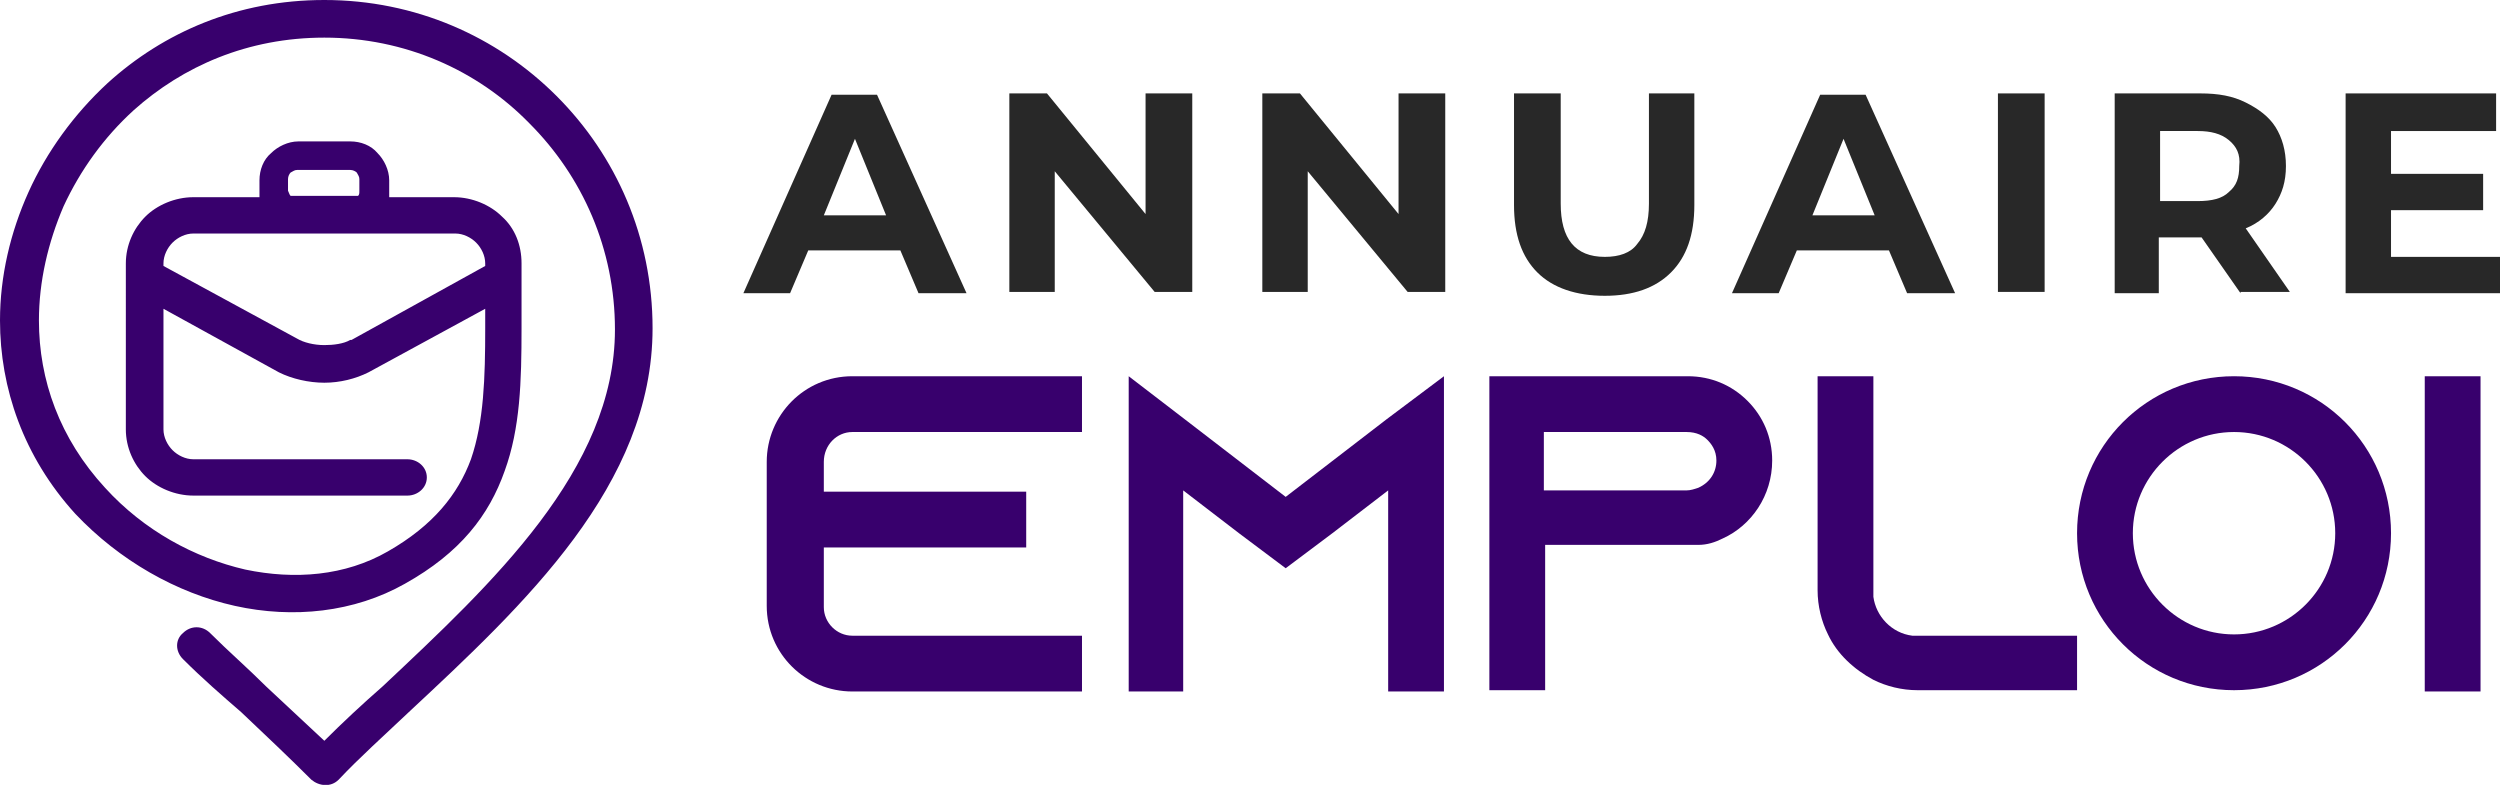<?xml version="1.0" encoding="utf-8"?>
<!-- Generator: Adobe Illustrator 24.1.0, SVG Export Plug-In . SVG Version: 6.00 Build 0)  -->
<svg version="1.1" id="Layer_1" xmlns="http://www.w3.org/2000/svg" xmlns:xlink="http://www.w3.org/1999/xlink" x="0px" y="0px"
	 width="192.7px" height="60.5px" viewBox="0 0 192.7 60.5" style="enable-background:new 0 0 192.7 60.5;" xml:space="preserve">
<style type="text/css">
	.st0{fill:#282828;}
	.st1{fill:#38006D;}
</style>
<g>
	<path class="st0" d="M69.4,19.3h-7.1l-1.4,3.3h-3.6l6.8-15.3h3.5l6.9,15.3h-3.7L69.4,19.3z M68.3,16.6l-2.4-5.9l-2.4,5.9H68.3z"/>
	<path class="st0" d="M91.9,7.2v15.3H89l-7.7-9.3v9.3h-3.5V7.2h2.9l7.6,9.3V7.2H91.9z"/>
	<path class="st0" d="M111.4,7.2v15.3h-2.9l-7.7-9.3v9.3h-3.5V7.2h2.9l7.6,9.3V7.2H111.4z"/>
	<path class="st0" d="M118.5,21c-1.2-1.2-1.8-2.9-1.8-5.2V7.2h3.6v8.5c0,2.7,1.1,4.1,3.4,4.1c1.1,0,2-0.3,2.5-1
		c0.6-0.7,0.9-1.7,0.9-3.1V7.2h3.5v8.6c0,2.3-0.6,4-1.8,5.2s-2.9,1.8-5.1,1.8S119.7,22.2,118.5,21z"/>
	<path class="st0" d="M145.6,19.3h-7.1l-1.4,3.3h-3.6l6.8-15.3h3.5l6.9,15.3h-3.7L145.6,19.3z M144.5,16.6l-2.4-5.9l-2.4,5.9H144.5z
		"/>
	<path class="st0" d="M154,7.2h3.6v15.3H154V7.2z"/>
	<path class="st0" d="M172.7,22.6l-3-4.3h-0.2h-3.1v4.3H163V7.2h6.6c1.4,0,2.5,0.2,3.5,0.7c1,0.5,1.8,1.1,2.3,1.9
		c0.5,0.8,0.8,1.8,0.8,3s-0.3,2.1-0.8,2.9c-0.5,0.8-1.3,1.5-2.3,1.9l3.4,4.9H172.7z M171.8,10.8c-0.6-0.5-1.4-0.7-2.4-0.7h-2.9v5.4
		h2.9c1.1,0,1.9-0.2,2.4-0.7c0.6-0.5,0.8-1.1,0.8-2C172.7,11.9,172.4,11.3,171.8,10.8z"/>
	<path class="st0" d="M192.7,19.7v2.9h-11.9V7.2h11.6v2.9h-8.1v3.3h7.1v2.8h-7.1v3.6H192.7z"/>
	<path class="st1" d="M63.5,35.6v2.3h15.6v4.3H63.5v4.6c0,1.2,1,2.2,2.2,2.2h17.7v4.3H65.7c-3.6,0-6.6-2.9-6.6-6.6V35.6
		c0-3.6,2.9-6.6,6.6-6.6h17.7v4.3H65.7C64.5,33.3,63.5,34.3,63.5,35.6z"/>
	<path class="st1" d="M111.3,29v24.3h-4.3V37.8l-4.3,3.3l-3.6,2.7l-3.6-2.7l-4.3-3.3v15.5H87V29l4.3,3.3l7.8,6l7.8-6L111.3,29z"/>
	<path class="st1" d="M136.6,35.5c0,2.7-1.6,5-3.8,6c-0.6,0.3-1.2,0.5-1.9,0.5c-0.1,0-0.1,0-0.2,0v0h-11.6v11.2h-4.3V29h0v0h15.3
		c1.8,0,3.4,0.7,4.6,1.9C135.9,32.1,136.6,33.7,136.6,35.5z M132.3,35.5c0-0.8-0.4-1.3-0.7-1.6c-0.3-0.3-0.8-0.6-1.6-0.6h-11v4.5h11
		c0.3,0,0.6-0.1,0.9-0.2C131.8,37.2,132.3,36.4,132.3,35.5z"/>
	<path class="st1" d="M160.1,48.9v4.3h-12.3c-1.2,0-2.4-0.3-3.4-0.8c-1.5-0.8-2.8-2-3.5-3.5c-0.5-1-0.8-2.2-0.8-3.4V29h4.3v17
		c0.2,1.5,1.4,2.8,3,3H160.1z"/>
	<path class="st1" d="M184.3,41.1c0,6.7-5.4,12.1-12.1,12.1c-6.7,0-12.1-5.4-12.1-12.1c0-6.7,5.4-12.1,12.1-12.1
		S184.3,34.4,184.3,41.1z M180,41.1c0-4.3-3.5-7.8-7.8-7.8s-7.8,3.5-7.8,7.8s3.5,7.8,7.8,7.8S180,45.4,180,41.1z"/>
	<path class="st1" d="M186.9,53.3V29h4.3v24.3H186.9z"/>
</g>
<path class="st1" d="M37.4,20.5v-0.2h0v0c0-0.6-0.3-1.2-0.7-1.6l0,0l0,0c-0.4-0.4-1-0.7-1.6-0.7v0H14.9c-0.6,0-1.2,0.3-1.6,0.7
	c-0.4,0.4-0.7,1-0.7,1.6v0.2l0,0l10.3,5.6l0,0l0,0c0.5,0.3,1.3,0.5,2.1,0.5c0.7,0,1.5-0.1,2-0.4l0.1,0L37.4,20.5L37.4,20.5z
	 M22.4,15.1h5.2c0.1-0.1,0.1-0.2,0.1-0.4v-0.9c0-0.2-0.1-0.3-0.2-0.5c-0.1-0.1-0.3-0.2-0.5-0.2h-4.1c-0.2,0-0.3,0.1-0.5,0.2
	c-0.1,0.1-0.2,0.3-0.2,0.5v0.9C22.3,14.9,22.3,15,22.4,15.1z M14.1,50.8c-0.6-0.6-0.6-1.5,0-2c0.6-0.6,1.5-0.6,2.1,0
	c1.4,1.4,2.9,2.7,4.3,4.1c1.5,1.4,3,2.8,4.5,4.2c1.4-1.4,2.9-2.8,4.5-4.2c8.4-7.9,17.9-16.7,17.9-27.5c0-6.2-2.5-11.8-6.6-15.9
	c-4-4.1-9.6-6.6-15.8-6.6c-5.9,0-10.9,2.2-14.7,5.6c-2.3,2.1-4.1,4.6-5.4,7.4c-1.2,2.8-1.9,5.8-1.9,8.8c0,4.6,1.6,9.1,5.1,12.9
	c3,3.3,6.9,5.4,10.8,6.3c3.8,0.8,7.7,0.5,11-1.4c3.5-2,5.4-4.4,6.4-7.1c1-2.9,1.1-6.3,1.1-10.1l0-1.5l-9,4.9c-1,0.5-2.2,0.8-3.4,0.8
	c-1.2,0-2.5-0.3-3.5-0.8l-8.9-4.9v9.3c0,0.6,0.3,1.2,0.7,1.6c0.4,0.4,1,0.7,1.6,0.7h16.5c0.8,0,1.5,0.6,1.5,1.4
	c0,0.8-0.7,1.4-1.5,1.4H14.9c-1.4,0-2.8-0.6-3.7-1.5c-0.9-0.9-1.5-2.2-1.5-3.6V20.3c0-1.4,0.6-2.7,1.5-3.6c0.9-0.9,2.3-1.5,3.7-1.5
	H20c0-0.1,0-0.2,0-0.4v-0.9c0-0.8,0.3-1.6,0.9-2.1c0.5-0.5,1.3-0.9,2.1-0.9H27c0.8,0,1.6,0.3,2.1,0.9c0.5,0.5,0.9,1.3,0.9,2.1v0.9
	c0,0.1,0,0.2,0,0.4H35v0c1.4,0,2.8,0.6,3.7,1.5l0,0c1,0.9,1.5,2.2,1.5,3.6v0h0l0,5c0,4.1-0.1,7.7-1.3,11c-1.2,3.4-3.4,6.3-7.7,8.7
	c-3.9,2.2-8.6,2.7-13.1,1.7c-4.5-1-8.9-3.5-12.3-7.1C1.8,35.2,0,29.9,0,24.7c0-3.4,0.8-6.8,2.2-9.9c1.4-3.1,3.5-6,6.1-8.4
	C12.6,2.5,18.3,0,25,0c7,0,13.3,2.8,17.9,7.4c4.6,4.6,7.4,10.9,7.4,17.9c0,12.1-9.9,21.3-18.8,29.6c-1.9,1.8-3.8,3.5-5.4,5.2l0,0
	c-0.6,0.6-1.5,0.5-2.1,0c-1.7-1.7-3.5-3.4-5.4-5.2C17.1,53.6,15.6,52.3,14.1,50.8z"/>
</svg>
